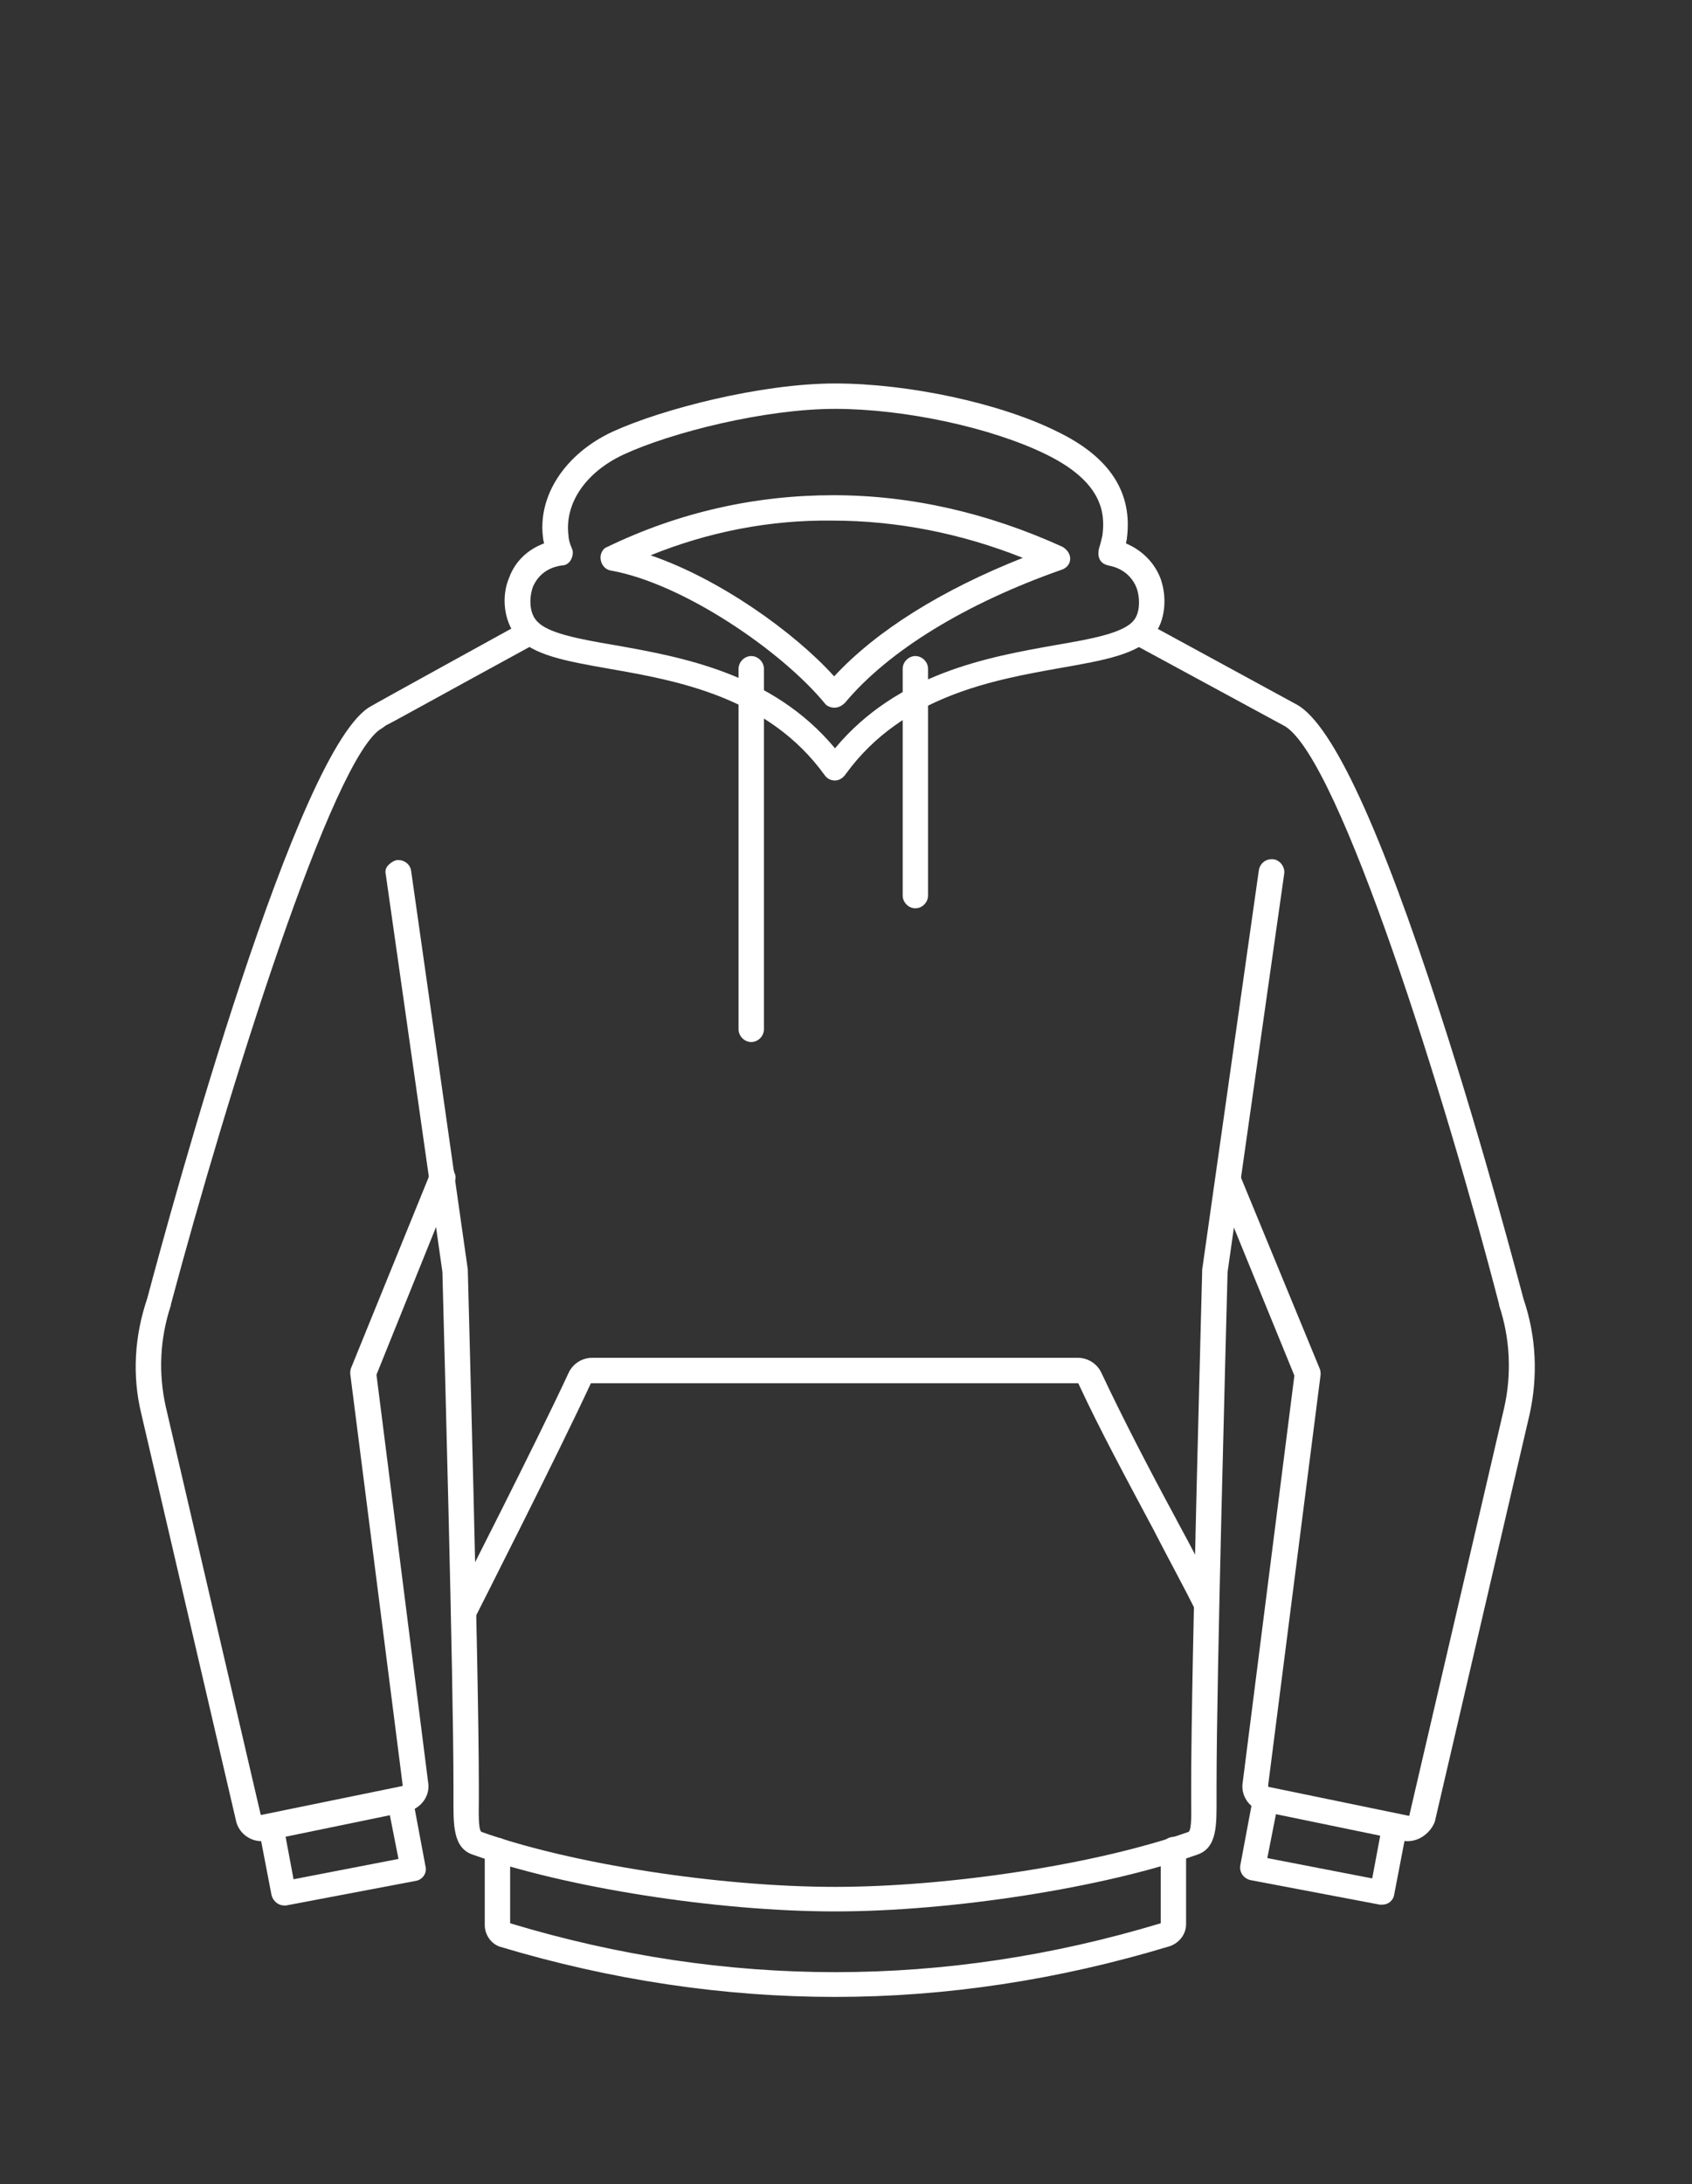 <?xml version="1.0" encoding="UTF-8" standalone="no"?><!DOCTYPE svg PUBLIC "-//W3C//DTD SVG 1.1//EN" "http://www.w3.org/Graphics/SVG/1.1/DTD/svg11.dtd"><svg width="100%" height="100%" viewBox="0 0 200 258" version="1.1" xmlns="http://www.w3.org/2000/svg" xmlns:xlink="http://www.w3.org/1999/xlink" xml:space="preserve" xmlns:serif="http://www.serif.com/" style="fill-rule:evenodd;clip-rule:evenodd;stroke-linejoin:round;stroke-miterlimit:2;"><rect x="0" y="0" width="200" height="258" fill="#333333" stroke="none"/><path d="M98.7,235.9c-13.2,0 -26.5,-2 -39.5,-5.9c-1.1,-0.3 -1.9,-1.4 -1.9,-2.6l0,-8.8c0,-0.8 0.7,-1.5 1.5,-1.5c0.8,0 1.5,0.7 1.5,1.5l0,8.6c25.5,7.7 51.4,7.7 76.9,0l0,-8.7c0,-0.8 0.7,-1.5 1.5,-1.5c0.8,0 1.5,0.7 1.5,1.5l0,8.8c0,1.2 -0.8,2.2 -1.9,2.6c-13.2,4 -26.5,6 -39.6,6Zm-40,-17.8c-0.3,0 -0.5,0.2 -0.5,0.5l-0,8.8c-0,0.8 0.5,1.4 1.2,1.6c13,3.9 26.2,5.9 39.2,5.9c13.1,0 26.3,-2 39.2,-5.9c0.7,-0.2 1.2,-0.9 1.2,-1.6l0,-8.8c0,-0.3 -0.2,-0.5 -0.5,-0.5c-0.3,0 -0.5,0.2 -0.5,0.5l0,8.8c0,0.3 -0.2,0.6 -0.5,0.7c-25.8,7.8 -52.1,7.8 -77.9,0c-0.3,-0.1 -0.5,-0.4 -0.5,-0.7l0,-8.8c0.1,-0.3 -0.1,-0.5 -0.4,-0.5Zm1.3,9l0,0Z" style="fill:#fff;fill-rule:nonzero;"/><path d="M98.7,235.4c-13.2,0 -26.3,-2 -39.4,-5.9c-0.9,-0.3 -1.5,-1.1 -1.5,-2.1l0,-8.8c0,-0.5 0.4,-1 1,-1c0.5,0 1,0.4 1,1l0,8.8c0,0.1 0.1,0.2 0.1,0.2c25.7,7.8 51.9,7.8 77.6,0c0.1,0 0.1,-0.1 0.1,-0.2l0,-8.8c0,-0.5 0.4,-1 1,-1c0.5,0 1,0.4 1,1l0,8.8c0,1 -0.6,1.8 -1.5,2.1c-13.1,3.9 -26.3,5.9 -39.4,5.9" style="fill:#fff;fill-rule:nonzero;"/><g><path d="M33.6,225.1c-0.7,0 -1.3,-0.5 -1.5,-1.2l-1.5,-7.8c-0.1,-0.4 0,-0.8 0.2,-1.1c0.2,-0.3 0.6,-0.5 0.9,-0.6l0.3,0c0.7,0 1.3,0.5 1.5,1.2l1.2,6.4l12.4,-2.4l-1.3,-6.6c-0.2,-0.8 0.4,-1.6 1.2,-1.7l0.3,0c0.7,0 1.3,0.5 1.5,1.2l1.5,8c0.2,0.8 -0.4,1.6 -1.2,1.7l-15.3,2.9l-0.2,0Z" style="fill:#fff;fill-rule:nonzero;"/><path d="M33.6,224.6c-0.5,0 -0.9,-0.3 -1,-0.8l-1.5,-7.8c-0.1,-0.5 0.2,-1 0.8,-1.1c0.5,-0.1 1,0.2 1.1,0.8l1.3,6.9l13.3,-2.6l-1.4,-7c-0.1,-0.5 0.2,-1 0.8,-1.1c0.5,-0.1 1,0.2 1.1,0.8l1.5,8c0.1,0.5 -0.2,1 -0.8,1.1l-15.3,2.9c0.3,-0.1 0.2,-0.1 0.1,-0.1Z" style="fill:#fff;fill-rule:nonzero;"/></g><g><path d="M163.4,225l-0.3,0l-15.3,-2.9c-0.8,-0.2 -1.3,-0.9 -1.2,-1.7l1.5,-8c0.1,-0.7 0.7,-1.2 1.5,-1.2l0.3,0c0.8,0.2 1.3,0.9 1.2,1.7l-1.3,6.6l12.4,2.4l1.2,-6.4c0.1,-0.7 0.7,-1.2 1.5,-1.2l0.3,0c0.4,0.1 0.7,0.3 0.9,0.6c0.2,0.3 0.3,0.7 0.2,1.1l-1.5,7.8c-0.1,0.7 -0.7,1.2 -1.4,1.2Z" style="fill:#fff;fill-rule:nonzero;"/><path d="M163.4,224.5l-0.2,0l-15.3,-2.9c-0.5,-0.1 -0.9,-0.6 -0.8,-1.1l1.5,-8c0.1,-0.5 0.6,-0.9 1.1,-0.8c0.5,0.1 0.9,0.6 0.8,1.1l-1.4,7l13.3,2.6l1.3,-6.9c0.1,-0.5 0.6,-0.9 1.1,-0.8c0.5,0.1 0.9,0.6 0.8,1.1l-1.5,7.8c0.2,0.6 -0.2,0.9 -0.7,0.9Z" style="fill:#fff;fill-rule:nonzero;"/></g><g><path d="M30.9,217.5c-1.4,0 -2.7,-1 -3,-2.4l-11.2,-48.1c-1.1,-4.5 -0.8,-9.2 0.7,-13.6c2.9,-10.9 17.8,-65.5 26.5,-70c0.1,-0.1 18.1,-10 18.1,-10c0.2,-0.1 0.5,-0.2 0.7,-0.2c0.5,0 1,0.3 1.3,0.8c0.4,0.7 0.1,1.6 -0.6,2l-0.4,0.2c-12.1,6.6 -16,8.8 -17.4,9.5l-0.4,0.3c-5.8,3 -18.4,43.4 -25,68.1l-0,0.1c-1.3,3.9 -1.5,8 -0.6,12l11.2,48.1c-0,0.1 0.1,0.1 0.1,0.1l16.6,-3.4c0.1,0 0.1,-0.1 0.1,-0.1l-6.2,-48.6c-0,-0.2 -0,-0.5 0.1,-0.7l9.4,-23.1c0.2,-0.6 0.8,-0.9 1.4,-0.9c0.2,0 0.4,0 0.6,0.1c0.4,0.1 0.7,0.4 0.8,0.8c0.2,0.4 0.2,0.8 -0,1.1l-9.2,22.8l6.1,48.1c0.3,1.6 -0.8,3.1 -2.4,3.5l-16.5,3.4c-0.4,0.1 -0.6,0.1 -0.8,0.1Z" style="fill:#fff;fill-rule:nonzero;"/><path d="M30.9,217c-1.2,0 -2.2,-0.8 -2.5,-2l-11.2,-48.1c-1,-4.4 -0.8,-9.1 0.7,-13.4c1.8,-6.8 17.5,-65.3 26.3,-69.7c0.1,-0.1 18.1,-10 18.1,-10c0.5,-0.3 1.1,-0.1 1.3,0.4c0.3,0.5 0.1,1.1 -0.4,1.3c-13.8,7.6 -17.3,9.5 -18.2,9.9c-6.7,3.4 -20.5,50.6 -25.3,68.5l0,0.1c-1.4,4 -1.6,8.2 -0.6,12.3l11.2,48.1c0.1,0.3 0.4,0.5 0.7,0.5l16.5,-3.4c0.3,-0.1 0.5,-0.4 0.5,-0.7l-6.2,-48.5c0,-0.2 0,-0.3 0.1,-0.5l9.4,-23.1c0.2,-0.5 0.8,-0.7 1.3,-0.5c0.5,0.2 0.7,0.8 0.5,1.3l-9.3,22.9l6.1,48.2c0.2,1.3 -0.7,2.6 -2,2.9l-16.5,3.4c-0.2,0.1 -0.3,0.1 -0.5,0.1Z" style="fill:#fff;fill-rule:nonzero;"/></g><g><path d="M166.4,217.5c-0.2,0 -0.4,0 -0.6,-0.1l-16.5,-3.4c-1.6,-0.3 -2.7,-1.9 -2.4,-3.5l6.1,-48l-9.2,-22.5c-0.3,-0.8 0.1,-1.6 0.8,-1.9c0.2,-0.1 0.4,-0.1 0.6,-0.1c0.6,0 1.1,0.4 1.4,0.9l9.4,22.8c0.1,0.2 0.1,0.5 0.1,0.7l-6.2,48.5c0,0.1 0,0.2 0.1,0.2l16.5,3.4c0.1,0 0.1,0 0.1,-0.1l11.2,-48.1c0.9,-4 0.7,-8.2 -0.6,-12.1l0,-0.1c-6.3,-24.3 -18.8,-64.3 -25.3,-68.3l-17.9,-9.7c-0.3,-0.2 -0.6,-0.5 -0.7,-0.9c-0.1,-0.4 -0.1,-0.8 0.1,-1.1c0.3,-0.5 0.8,-0.8 1.3,-0.8c0.2,0 0.5,0.1 0.7,0.2l18,9.8c4.2,2.5 9.8,14.7 16.8,36.3c5.3,16.3 9.4,32.1 9.9,33.9c1.5,4.4 1.7,9.1 0.7,13.6l-11.2,48.1c-0.5,1.3 -1.8,2.3 -3.2,2.3Z" style="fill:#fff;fill-rule:nonzero;"/><path d="M166.4,217c-0.2,0 -0.4,0 -0.5,-0.1l-16.5,-3.4c-1.4,-0.3 -2.3,-1.6 -2,-3l6.1,-48.2l-9.3,-22.6c-0.2,-0.5 0,-1.1 0.5,-1.3c0.5,-0.2 1.1,0 1.3,0.5l9.4,22.8c0.1,0.2 0.1,0.3 0.1,0.5l-6.2,48.5c-0.1,0.4 0.2,0.7 0.5,0.8l16.5,3.4c0.3,0.1 0.7,-0.1 0.7,-0.5l11.2,-48.1c1,-4.1 0.7,-8.4 -0.6,-12.3l0,-0.1c-4.6,-17.5 -18,-64.1 -25.6,-68.6l-18,-9.7c-0.5,-0.3 -0.7,-0.9 -0.4,-1.3c0.3,-0.5 0.9,-0.7 1.3,-0.4l18,9.8c9.7,5.9 25.7,66.7 26.5,69.8c1.5,4.3 1.7,8.9 0.7,13.4l-11.2,48.1c-0.3,1.2 -1.3,2 -2.5,2Z" style="fill:#fff;fill-rule:nonzero;"/></g><g><path d="M98.7,225.8c-13.9,0 -31.8,-2.8 -42.8,-6.7c-2.4,-0.8 -2.3,-3.6 -2.3,-6.7l0,-1.4c0,-12.8 -1.1,-52.6 -1.3,-60.5l0,-0.2l-6.7,-47c-0.1,-0.4 0,-0.8 0.3,-1.1c0.3,-0.3 0.6,-0.5 1,-0.6l0.2,0c0.7,0 1.4,0.5 1.5,1.3l6.7,47.1l0,0.2c0,0.5 1.3,46.9 1.3,60.8l0,1.5c0,1.4 -0.1,3.6 0.3,3.9c10.6,3.8 28.2,6.5 41.8,6.5c13.6,0 31.1,-2.7 41.8,-6.5c0.4,-0.3 0.3,-2.5 0.3,-3.9l0,-1.5c0,-13.9 1.3,-60.3 1.3,-60.8l0,-0.2l6.7,-47.2c0.1,-0.7 0.7,-1.3 1.5,-1.3l0.2,0c0.8,0.1 1.4,0.9 1.3,1.7l-6.7,47.1l0,0.1c-0.2,7.9 -1.3,47.7 -1.3,60.5l0,1.5c0,3.2 0.1,5.9 -2.3,6.7c-11,3.9 -29,6.7 -42.8,6.7Z" style="fill:#fff;fill-rule:nonzero;"/><path d="M98.7,225.3c-13.8,0 -31.7,-2.8 -42.6,-6.7c-2,-0.7 -2,-3.2 -1.9,-6.2l0,-1.5c0,-13.7 -1.2,-58.8 -1.3,-60.7l-6.7,-47.1c-0.1,-0.5 0.3,-1 0.8,-1.1c0.5,-0.1 1,0.3 1.1,0.8l6.7,47.1l0,0.1c0,0.5 1.3,46.8 1.3,60.8l0,1.5c0,2.1 -0.1,4.1 0.6,4.4c10.7,3.8 28.3,6.6 41.9,6.6c13.6,0 31.3,-2.8 41.9,-6.6c0.7,-0.3 0.7,-2.2 0.6,-4.4l0,-1.5c0,-14 1.3,-60.3 1.3,-60.8l0,-0.1l6.7,-47.1c0.1,-0.5 0.6,-0.9 1.1,-0.8c0.5,0.1 0.9,0.6 0.8,1.1l-6.7,47.1c-0.1,1.9 -1.3,47 -1.3,60.7l0,1.5c0,3.1 0.1,5.5 -1.9,6.2c-10.7,3.9 -28.6,6.7 -42.4,6.7Z" style="fill:#fff;fill-rule:nonzero;"/></g><g><g><path d="M98.7,92.2c-0.5,0 -0.9,-0.2 -1.2,-0.6c-6.7,-9.3 -17.5,-11.2 -25.5,-12.6c-5.1,-0.9 -9.1,-1.6 -11,-3.9c-1.4,-1.7 -1.8,-4.6 -0.8,-6.9c0.7,-1.9 2.2,-3.3 4.1,-4c0,-0.2 -0.1,-0.4 -0.1,-0.6c-0.7,-5 2.6,-10 8.2,-12.6c5.9,-2.7 17.6,-5.7 26.3,-5.7c8.6,-0 19.5,2.3 26.3,5.7c6.2,3 8.9,7.2 8.2,12.6c0,0.2 -0.1,0.4 -0.1,0.6c1.9,0.8 3.4,2.3 4.1,4.2c0.8,2.3 0.5,5 -0.8,6.6c-1.9,2.3 -5.9,3 -11,3.9c-7.9,1.4 -18.7,3.3 -25.4,12.5c-0.4,0.6 -0.9,0.8 -1.3,0.8Zm0,-43.9c-8.3,-0 -19.4,2.8 -25,5.4c-4.5,2.1 -7,5.8 -6.5,9.6c0,0.3 0.1,0.8 0.4,1.5c0.2,0.4 0.1,0.9 -0.1,1.3c-0.2,0.4 -0.6,0.7 -1.1,0.7c-2.1,0.3 -3,1.6 -3.4,2.5c-0.5,1.4 -0.4,3.1 0.4,4c1.2,1.5 5.1,2.2 9.2,2.9c7.9,1.4 18.7,3.3 26.1,12.2c7.4,-8.9 18.2,-10.8 26.1,-12.2c4.1,-0.7 8,-1.4 9.2,-2.9c0.7,-0.8 0.8,-2.4 0.4,-3.7c-0.3,-0.9 -1.2,-2.4 -3.4,-2.8c-0.4,-0.1 -0.8,-0.3 -1,-0.7c-0.2,-0.4 -0.2,-0.8 -0.1,-1.3c0.2,-0.6 0.3,-1.1 0.4,-1.5c0.4,-2.8 -0.1,-6.4 -6.6,-9.6c-6.5,-3.2 -16.8,-5.4 -25,-5.4Z" style="fill:#fff;fill-rule:nonzero;"/><path d="M98.7,91.7c-0.3,0 -0.6,-0.2 -0.8,-0.4c-6.8,-9.4 -17.8,-11.3 -25.8,-12.7c-5,-0.9 -8.9,-1.6 -10.7,-3.7c-1.3,-1.6 -1.6,-4.2 -0.8,-6.4c0.7,-1.9 2.2,-3.3 4.2,-3.8c-0.1,-0.4 -0.2,-0.7 -0.2,-1c-0.6,-4.8 2.5,-9.6 7.9,-12.1c5.8,-2.7 17.4,-5.6 26.1,-5.6c8.6,0 19.3,2.3 26.1,5.6c6,2.9 8.6,6.9 7.9,12.1c-0,0.3 -0.1,0.6 -0.2,1c2,0.7 3.5,2.1 4.2,4.1c0.8,2.2 0.5,4.6 -0.8,6.1c-1.8,2.2 -5.7,2.9 -10.7,3.7c-8,1.4 -18.9,3.3 -25.8,12.7c-0,0.2 -0.3,0.4 -0.6,0.4Zm-0,-43.9c-8.4,0 -19.6,2.8 -25.2,5.4c-4.7,2.2 -7.3,6.1 -6.8,10.1c-0,0.4 0.2,0.9 0.4,1.6c0.1,0.3 0.1,0.6 -0.1,0.9c-0.1,0.3 -0.4,0.4 -0.7,0.5c-2.3,0.3 -3.4,1.7 -3.8,2.9c-0.6,1.5 -0.4,3.4 0.5,4.5c1.3,1.6 5.1,2.3 9.5,3.1c8,1.4 18.9,3.3 26.2,12.5c7.3,-9.1 18.2,-11.1 26.2,-12.5c4.4,-0.8 8.2,-1.4 9.5,-3.1c0.8,-1 1,-2.7 0.4,-4.2c-0.3,-1 -1.3,-2.6 -3.8,-3.1c-0.3,-0.1 -0.5,-0.2 -0.7,-0.5c-0.1,-0.3 -0.2,-0.6 -0.1,-0.8c0.3,-0.7 0.4,-1.2 0.4,-1.6c0.4,-3 0,-6.8 -6.8,-10.1c-6.4,-3.3 -16.8,-5.6 -25.1,-5.6Z" style="fill:#fff;fill-rule:nonzero;"/></g><g><g><path d="M98.6,83.6c-0.4,-0 -0.9,-0.2 -1.1,-0.5c-5.1,-6.2 -16.8,-14.2 -25.3,-15.7c-0.6,-0.1 -1.1,-0.6 -1.2,-1.3c-0.1,-0.6 0.2,-1.3 0.8,-1.5c8.5,-4.1 17.5,-6.1 26.7,-6.1c9.2,-0 18.3,2.1 27.1,6.1c0.5,0.3 0.9,0.8 0.9,1.4c-0,0.6 -0.4,1.1 -1,1.3c-11.4,4 -20.5,9.6 -25.6,15.7c-0.4,0.4 -0.8,0.6 -1.3,0.6Zm-21.7,-18c8.2,2.8 17,9.1 21.7,14.3c5,-5.4 12.7,-10.2 22.3,-14c-7.3,-2.9 -14.9,-4.4 -22.5,-4.4c-7.3,-0.1 -14.6,1.3 -21.5,4.1Z" style="fill:#fff;fill-rule:nonzero;"/><path d="M98.6,83.1c-0.3,-0 -0.6,-0.1 -0.8,-0.4c-5.2,-6.3 -17,-14.3 -25.6,-15.8c-0.4,-0.1 -0.7,-0.4 -0.8,-0.8c-0.1,-0.4 0.2,-0.8 0.5,-1c16.9,-8.1 35.9,-8.1 53.3,-0c0.4,0.2 0.6,0.5 0.6,0.9c-0,0.4 -0.3,0.7 -0.7,0.9c-11.5,4 -20.7,9.7 -25.8,15.9c-0.1,0.2 -0.4,0.3 -0.7,0.3Zm-23.2,-17.4c8.3,2.5 18,9.1 23.2,15c5.1,-5.7 13.4,-10.9 23.7,-14.8c-15.4,-6.6 -31.9,-6.6 -46.9,-0.2Z" style="fill:#fff;fill-rule:nonzero;"/></g></g><g><path d="M88.8,123.1c-0.8,-0 -1.5,-0.7 -1.5,-1.5l0,-42.6c0,-0.8 0.7,-1.5 1.5,-1.5c0.8,0 1.5,0.7 1.5,1.5l0,42.6c0,0.8 -0.7,1.5 -1.5,1.5Z" style="fill:#fff;fill-rule:nonzero;"/><path d="M88.8,122.6c-0.5,-0 -1,-0.4 -1,-1l0,-42.6c0,-0.5 0.4,-1 1,-1c0.6,0 1,0.4 1,1l0,42.6c0,0.6 -0.4,1 -1,1Z" style="fill:#fff;fill-rule:nonzero;"/></g><g><path d="M108.2,107.3c-0.8,0 -1.5,-0.7 -1.5,-1.5l0,-26.8c0,-0.8 0.7,-1.5 1.5,-1.5c0.8,0 1.5,0.7 1.5,1.5l0,26.8c0,0.8 -0.7,1.5 -1.5,1.5Z" style="fill:#fff;fill-rule:nonzero;"/><path d="M108.2,106.8c-0.5,0 -1,-0.4 -1,-1l0,-26.8c0,-0.5 0.4,-1 1,-1c0.6,0 1,0.4 1,1l0,26.8c0,0.6 -0.5,1 -1,1Z" style="fill:#fff;fill-rule:nonzero;"/></g></g><g><path d="M54.9,191.8c-0.2,0 -0.5,-0.1 -0.7,-0.2c-0.7,-0.4 -1,-1.3 -0.6,-2c0.4,-0.8 9.8,-19.2 13.6,-27.4c0.5,-1.1 1.6,-1.8 2.8,-1.8l57.4,0c1.2,0 2.3,0.7 2.8,1.8c2.4,5.1 5.6,11.3 8.8,17.2l0.1,0.2c1.8,3.3 3.4,6.4 4.8,9.2c0.4,0.7 0.1,1.6 -0.6,2c-0.2,0.1 -0.4,0.2 -0.7,0.2c-0.6,0 -1.1,-0.3 -1.3,-0.8c-1.4,-2.8 -3.1,-5.9 -4.8,-9.2l-0.1,-0.2c-3.2,-6 -6.5,-12.1 -8.9,-17.3c0,-0.1 -0.1,-0.1 -0.1,-0.1l-57.5,0c0,0 -0.1,0 -0.1,0.1c-3.8,8.2 -13.2,26.7 -13.6,27.5c-0.3,0.5 -0.8,0.8 -1.3,0.8Z" style="fill:#fff;fill-rule:nonzero;"/><path d="M54.9,191.3c-0.1,0 -0.3,0 -0.4,-0.1c-0.5,-0.2 -0.7,-0.8 -0.4,-1.3c0.1,-0.2 9.7,-19 13.6,-27.4c0.4,-0.9 1.3,-1.5 2.3,-1.5l57.4,0c1,0 1.9,0.6 2.3,1.5c2.4,5.1 5.6,11.3 8.8,17.2c1.8,3.4 3.5,6.6 4.9,9.4c0.2,0.5 0.1,1.1 -0.4,1.3c-0.5,0.2 -1.1,0.1 -1.3,-0.4c-1.4,-2.8 -3.1,-6 -4.9,-9.3c-3.2,-5.9 -6.5,-12.1 -8.9,-17.3c-0.1,-0.2 -0.3,-0.4 -0.6,-0.4l-57.4,0c-0.2,0 -0.4,0.1 -0.6,0.4c-3.9,8.4 -13.5,27.3 -13.6,27.4c-0.1,0.3 -0.5,0.5 -0.8,0.5Z" style="fill:#fff;fill-rule:nonzero;"/></g></svg>